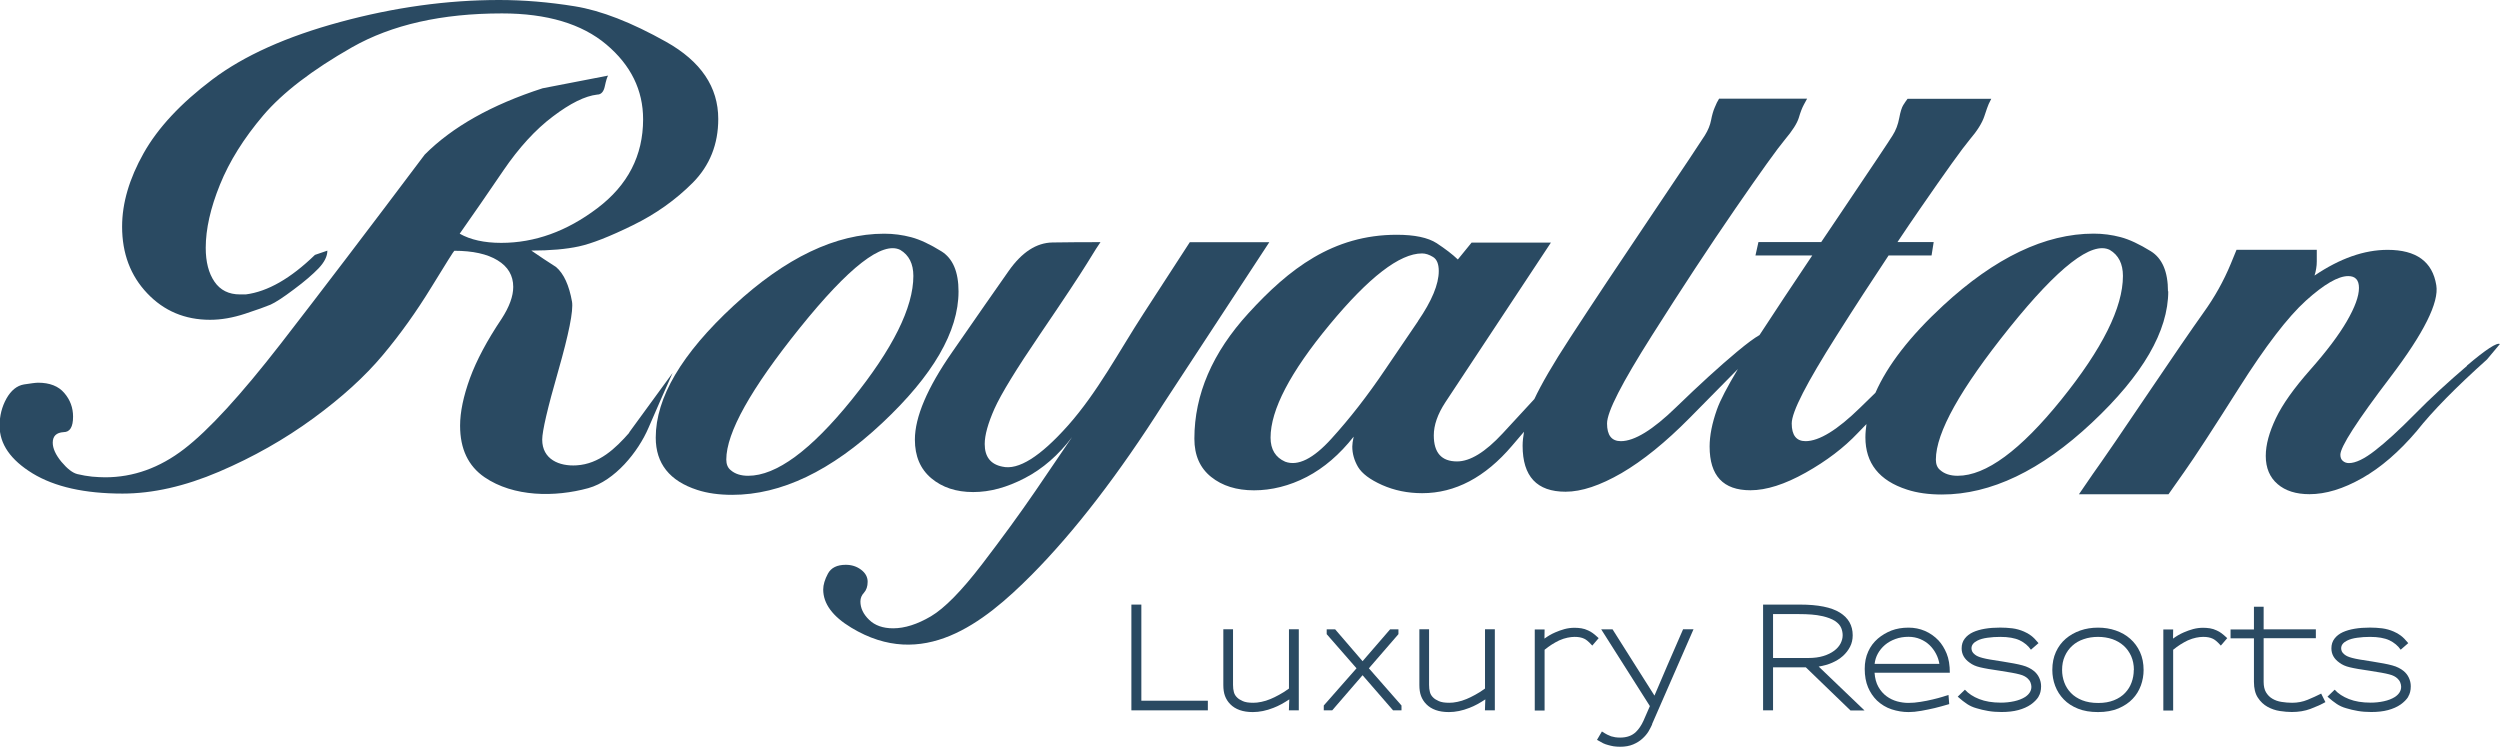 <?xml version="1.0" encoding="UTF-8"?><svg id="Capa_2" data-name="Capa 2" xmlns="http://www.w3.org/2000/svg" viewBox="0 0 376.33 112.41"><defs><style>
      .cls-1 {
        fill: #2a4a62;
        stroke-width: 0px;
      }
    </style></defs><g id="Capa_1-2" data-name="Capa 1"><g><path class="cls-1" d="m94.76 65.1c-2.12 2.42-4.56 4.74-7.96 4.95c-2.62.17-5.18-.91-5.18-3.87c0-1.28.8-4.73 2.41-10.33c1.6-5.59 2.29-9.07 2.08-10.42c-.44-2.49-1.24-4.24-2.41-5.24c-1.24-.79-2.48-1.61-3.72-2.47c2.85 0 5.24-.21 7.17-.63c1.93-.42 4.64-1.48 8.1-3.18c3.47-1.69 6.48-3.84 9.04-6.41c2.55-2.58 3.83-5.78 3.83-9.59c0-4.81-2.61-8.67-7.84-11.61c-5.22-2.93-9.8-4.71-13.74-5.35c-3.94-.64-7.74-.95-11.4-.95c-7.82 0-15.77 1.1-23.89 3.3c-8.1 2.19-14.53 5.08-19.28 8.66c-4.75 3.58-8.2 7.28-10.35 11.1c-2.16 3.84-3.24 7.52-3.24 11.05c0 4.04 1.26 7.39 3.78 10.04c2.52 2.66 5.67 3.99 9.47 3.99c1.68 0 3.43-.31 5.26-.91c1.82-.6 3.11-1.06 3.84-1.37c.73-.33 1.9-1.08 3.5-2.29c1.61-1.19 2.85-2.27 3.73-3.18c.88-.93 1.32-1.81 1.32-2.66l-1.87.64c-3.65 3.54-7.12 5.53-10.41 5.95h-.88c-1.68 0-2.96-.64-3.83-1.91c-.88-1.28-1.32-2.98-1.32-5.1c0-2.83.72-6.01 2.14-9.51c1.42-3.51 3.59-6.98 6.51-10.42c2.92-3.43 7.38-6.85 13.37-10.26c5.99-3.4 13.51-5.1 22.57-5.1c6.79 0 12.03 1.57 15.72 4.68c3.69 3.11 5.53 6.87 5.53 11.26c0 5.46-2.3 9.92-6.9 13.39c-4.6 3.48-9.42 5.21-14.46 5.21c-2.56 0-4.64-.47-6.25-1.38c2.04-2.9 4.24-6.08 6.57-9.51c2.34-3.43 4.82-6.15 7.45-8.13c2.62-1.99 4.85-3.09 6.68-3.3c.59 0 .98-.43 1.15-1.27c.18-.85.35-1.39.49-1.59l-9.86 1.91c-7.67 2.48-13.59 5.81-17.75 9.99c-8.47 11.27-15.7 20.76-21.69 28.49c-5.99 7.71-10.83 12.99-14.52 15.82c-3.69 2.84-7.65 4.26-11.89 4.26c-.58 0-1.24-.04-1.97-.1c-.74-.08-1.46-.2-2.2-.38c-.72-.17-1.53-.8-2.41-1.85c-.88-1.07-1.31-2.03-1.31-2.88c0-.99.54-1.52 1.64-1.59c.95 0 1.42-.78 1.42-2.33c0-1.35-.44-2.54-1.32-3.56c-.87-1.03-2.19-1.55-3.94-1.55c-.36 0-1.08.1-2.13.26c-1.06.18-1.94.89-2.64 2.13c-.69 1.24-1.03 2.61-1.03 4.09c0 2.76 1.66 5.15 4.98 7.18c3.33 2.02 7.83 3.03 13.53 3.03c4.53 0 9.37-1.09 14.52-3.29c5.15-2.2 9.87-4.88 14.18-8.03c4.31-3.15 7.79-6.32 10.46-9.51c2.67-3.18 5.1-6.6 7.33-10.24c2.23-3.64 3.39-5.48 3.45-5.48c2.78 0 4.95.48 6.52 1.44c1.57.96 2.35 2.29 2.35 4c0 1.41-.59 3.01-1.75 4.8c-2.19 3.26-3.78 6.25-4.77 8.95c-.98 2.71-1.48 5.08-1.48 7.14c0 3.49 1.22 6.06 3.67 7.75c4.39 3 10.61 3.03 15.63 1.65c3.99-1.11 7.51-5.45 9.07-9.1c1.17-2.71 2.37-5.45 3.62-8.24l-6.57 9"/><path class="cls-1" d="m112.62 71.62c-1.1 0-1.98-.28-2.63-.85c-.44-.35-.66-.89-.66-1.59c0-4.05 3.69-10.64 11.07-19.82c7.39-9.18 12.42-13.09 15.12-11.74c1.31.78 1.97 2.09 1.97 3.92c0 4.74-3.08 10.95-9.25 18.6c-6.18 7.65-11.38 11.48-15.61 11.48m31.66-27.73c0-2.98-.86-4.99-2.58-6.06c-1.71-1.06-3.23-1.77-4.54-2.12c-1.32-.35-2.67-.53-4.06-.53c-7.3 0-14.85 3.61-22.67 10.83c-7.82 7.23-11.73 13.85-11.73 19.87c0 3.9 2.09 6.52 6.25 7.87c1.53.5 3.29.74 5.26.74c7.37 0 14.9-3.6 22.56-10.79c7.67-7.19 11.51-13.8 11.51-19.82"/><path class="cls-1" d="m179.11 36.45l-6.98 10.76c-3.65 5.62-6.88 11.79-11.36 16.84c-4.18 4.69-7.48 6.77-9.9 6.19c-1.76-.35-2.64-1.49-2.64-3.4c0-1.35.5-3.13 1.48-5.34c.99-2.2 3.27-5.93 6.85-11.19c3.58-5.26 5.93-8.82 7.07-10.66c1.13-1.85 1.81-2.92 2.03-3.2c-2.41 0-4.82.01-7.23.05c-2.41.04-4.6 1.46-6.58 4.27c-1.97 2.8-4.82 6.89-8.53 12.25c-3.73 5.36-5.6 9.75-5.6 13.16c0 2.49.82 4.42 2.47 5.81c1.64 1.38 3.74 2.08 6.3 2.08s5.08-.7 7.78-2.1c2.7-1.4 5.08-3.48 7.12-6.19l-5.53 8.13c-2.3 3.36-4.98 7.04-8.05 11.05c-3.07 4-5.63 6.6-7.67 7.81c-2.04 1.2-3.94 1.81-5.69 1.81c-1.54 0-2.75-.43-3.62-1.28c-.88-.85-1.31-1.77-1.31-2.76c0-.5.18-.94.54-1.32c.36-.4.55-.95.55-1.65s-.33-1.32-.99-1.81c-.66-.5-1.43-.74-2.3-.74c-1.31 0-2.21.44-2.69 1.33c-.47.88-.71 1.68-.71 2.39c0 2.12 1.4 4.04 4.22 5.74c10.74 6.5 19.84-.58 27.17-7.96c6.46-6.52 13.09-15.13 19.88-25.83l15.88-24.23h-11.95z"/><path class="cls-1" d="m294.69 71.62c-1.09 0-1.98-.28-2.62-.85c-.45-.35-.66-.89-.66-1.59c0-4.05 3.69-10.64 11.06-19.82c7.38-9.18 12.42-13.09 15.12-11.74c1.32.78 1.98 2.09 1.98 3.92c0 4.74-3.09 10.95-9.26 18.6c-6.17 7.65-11.37 11.48-15.61 11.48m-81.24-23.27l-4.98 7.33c-2.63 3.9-5.32 7.35-8.06 10.36c-2.73 3.02-5.06 4.17-6.96 3.46c-1.46-.64-2.2-1.85-2.2-3.62c0-4.18 2.96-9.85 8.88-17c5.92-7.15 10.56-10.73 13.92-10.73c.52 0 1.06.17 1.65.53c.58.35.87 1.06.87 2.12c0 1.99-1.04 4.49-3.13 7.54m112.9-4.46c0-2.98-.86-4.99-2.58-6.06c-1.72-1.06-3.23-1.77-4.54-2.12c-1.32-.35-2.68-.53-4.06-.53c-7.3 0-14.86 3.61-22.67 10.83c-5 4.62-8.38 9-10.19 13.13c-.74.71-1.51 1.45-2.29 2.23c-3.43 3.36-6.18 5.05-8.23 5.05c-1.38 0-2.08-.89-2.08-2.66s2.25-6.1 6.74-13.2c2.73-4.32 5.34-8.33 7.84-12.09h6.47l.32-2.02h-5.45c1.14-1.71 2.27-3.38 3.37-4.97c3.88-5.62 6.37-9.1 7.5-10.45c1.14-1.33 1.87-2.51 2.2-3.5c.32-.99.55-1.61.66-1.86c.11-.24.24-.51.39-.79h-12.6c-.21.29-.44.6-.65.95c-.22.35-.43 1-.61 1.97c-.18.96-.5 1.82-.99 2.59c-.47.78-3.16 4.79-8.04 12.04l-2.71 4.02h-9.45l-.45 2.02h8.55c-3.01 4.49-5.66 8.48-7.94 11.98c-.73.41-1.83 1.21-3.4 2.52c-2.59 2.16-5.64 4.94-9.15 8.34c-3.5 3.41-6.28 5.11-8.32 5.11c-1.39 0-2.08-.89-2.08-2.66s2.24-6.1 6.73-13.2c4.5-7.11 8.68-13.47 12.55-19.09c3.87-5.62 6.37-9.1 7.5-10.45c1.13-1.34 1.83-2.44 2.09-3.29c.25-.85.5-1.5.76-1.97c.26-.45.41-.75.49-.9h-13.25c-.23.35-.44.79-.66 1.33c-.23.53-.41 1.17-.55 1.91c-.14.74-.45 1.51-.93 2.28c-.48.78-3.16 4.8-8.05 12.06c-4.9 7.27-8.97 13.4-12.22 18.39c-2.62 4.01-4.38 7.07-5.4 9.25l-4.79 5.19c-2.6 2.8-4.88 4.2-6.85 4.2c-2.34 0-3.5-1.31-3.5-3.92c0-1.55.58-3.21 1.74-4.98l15.89-24.04h-11.94l-2.07 2.54c-.81-.78-1.88-1.59-3.18-2.45c-1.32-.85-3.33-1.27-6.02-1.27c-9.61 0-16.24 5.16-22.3 11.79c-5.44 5.94-8.16 12.25-8.16 18.91c0 2.5.84 4.4 2.52 5.75c1.68 1.35 3.84 2.02 6.46 2.02s5.35-.67 7.94-2.02c2.59-1.35 4.95-3.38 7.06-6.06c-.14.64-.21 1.13-.21 1.49c0 1.05.29 2.09.87 3.08c.6.99 1.79 1.89 3.62 2.71c1.83.81 3.83 1.23 6.03 1.23c4.96 0 9.48-2.38 13.53-7.14l1.8-2.11c-.13.75-.21 1.46-.21 2.11c0 4.62 2.15 6.92 6.46 6.92c2.41 0 5.21-.94 8.43-2.8c3.22-1.88 6.63-4.64 10.25-8.3l7.27-7.37c-1.59 2.66-2.68 4.73-3.16 6.1c-.74 2.09-1.1 3.94-1.1 5.57c0 4.39 2.04 6.58 6.14 6.58c2.41 0 5.18-.89 8.32-2.65c3.15-1.77 5.76-3.76 7.84-5.96l1.31-1.35c-.09.67-.16 1.34-.16 1.99c0 3.9 2.08 6.52 6.26 7.87c1.52.5 3.27.74 5.25.74c7.37 0 14.9-3.6 22.57-10.79c7.67-7.19 11.51-13.8 11.51-19.82"/><path class="cls-1" d="m371.37 55.07c-2.87 2.45-5.5 4.86-7.86 7.27c-2.37 2.4-4.37 4.23-5.99 5.48c-1.61 1.26-2.93 1.89-3.93 1.89c-.36 0-.67-.11-.91-.32c-.26-.21-.38-.53-.38-.94c0-1.19 2.51-5.09 7.55-11.71c5.03-6.62 7.32-11.23 6.89-13.8c-.57-3.56-3.01-5.33-7.33-5.33c-3.53 0-7.18 1.29-11 3.87c.11-.35.2-.7.25-1.06c.06-.34.09-.69.09-1.05V37.6h-12.08l-.86 2.1c-1.08 2.61-2.46 5.08-4.16 7.43c-1.68 2.36-4.52 6.49-8.51 12.4c-3.99 5.9-6.25 9.22-6.79 9.96c-.54.74-1.67 2.37-3.4 4.91h13.48l2.42-3.44c1.48-2.08 4.2-6.26 8.19-12.56c3.99-6.3 7.35-10.68 10.08-13.15c2.73-2.46 4.85-3.69 6.36-3.69c1.08 0 1.62.59 1.62 1.78c0 1.26-.62 2.94-1.84 5.04c-1.22 2.1-3.05 4.52-5.5 7.29c-2.44 2.76-4.17 5.19-5.17 7.29c-1 2.1-1.52 3.98-1.52 5.67c0 1.81.6 3.23 1.78 4.24c1.18 1.02 2.79 1.52 4.8 1.52c2.45 0 5.08-.8 7.92-2.41c2.83-1.6 5.58-3.98 8.24-7.11c2.37-3 5.9-6.58 10.57-10.77l1.93-2.31c-.43-.27-2.09.81-4.96 3.24"/><g><path class="cls-1" d="m170.31 106.93V91.01h1.5v14.47h10.01v1.45H170.3z"/><path class="cls-1" d="m194.02 106.93l.01-.29l.02-.66c0-.27.02-.51.03-.7c-.42.28-.83.52-1.21.73c-.38.21-.78.39-1.19.55c-1.06.42-2.09.63-3.09.63c-1.5 0-2.63-.4-3.41-1.2c-.35-.36-.61-.77-.78-1.23c-.17-.45-.25-1-.25-1.65v-8.39h1.46v8.37c0 .42.04.79.13 1.1c.08.31.25.59.51.83c.18.18.46.36.83.52c.37.17.89.25 1.57.25c.38 0 .79-.04 1.24-.14c.44-.09.9-.23 1.37-.43c.37-.15.8-.36 1.29-.63c.49-.26.99-.58 1.48-.94v-8.93h1.48v12.21h-1.48z"/></g><g><path class="cls-1" d="m209.7 106.93l-4.59-5.29l-4.57 5.29h-1.27v-.73l4.93-5.6l-4.49-5.14v-.73h1.27l4.13 4.8l4.15-4.8h1.25v.73l-4.45 5.14l4.91 5.6v.73h-1.27z"/><path class="cls-1" d="m223.53 106.93l.01-.29l.02-.66c0-.27.02-.51.03-.7c-.42.28-.83.52-1.21.73c-.38.21-.78.39-1.19.55c-1.06.42-2.09.63-3.09.63c-1.5 0-2.63-.4-3.41-1.2c-.35-.36-.61-.77-.78-1.23c-.17-.45-.25-1-.25-1.65v-8.39h1.46v8.37c0 .42.04.79.13 1.1c.08.31.25.59.51.83c.18.18.46.36.83.52c.37.17.89.25 1.57.25c.38 0 .79-.04 1.24-.14c.44-.09.9-.23 1.37-.43c.37-.15.8-.36 1.29-.63c.49-.26.99-.58 1.48-.94v-8.93h1.48v12.21h-1.48z"/></g><g><path class="cls-1" d="m239.67 97.16c-.32-.35-.57-.59-.74-.72c-.17-.13-.32-.24-.47-.3c-.18-.09-.39-.15-.62-.2c-.23-.05-.51-.07-.82-.07s-.68.04-1.06.12c-.38.08-.8.21-1.25.41c-.76.37-1.5.83-2.2 1.41v9.15h-1.48V94.75h1.48l-.02 1.38c.27-.19.53-.37.79-.52c.26-.15.54-.29.84-.42c.44-.19.9-.36 1.38-.49c.48-.13.99-.2 1.52-.2c.34 0 .68.03 1.03.08c.35.06.68.16 1.01.32c.25.11.49.25.71.41c.22.16.51.41.88.75l-.97 1.13z"/><path class="cls-1" d="m248.71 109.03c-.14.32-.33.67-.55 1.06c-.23.38-.54.75-.93 1.1c-.38.35-.84.64-1.39.87c-.54.23-1.2.35-1.96.35c-.37 0-.7-.03-.98-.07c-.29-.05-.55-.11-.79-.18c-.28-.07-.54-.16-.77-.27c-.23-.11-.55-.29-.94-.52l.74-1.26c.33.21.59.37.79.47c.2.1.41.19.6.26c.2.06.41.1.62.14c.22.03.46.05.73.05c1.02 0 1.81-.29 2.39-.86c.42-.41.8-.96 1.12-1.66l.97-2.22l-7.33-11.56h1.71l3.43 5.43l2.88 4.55l.98-2.29l.96-2.25l2.37-5.45h1.57l-6.25 14.3z"/></g><g><path class="cls-1" d="m278.54 106.93l-6.71-6.48h-4.93v6.48h-1.5V91.01h5.55c2.71 0 4.71.4 6 1.2c1.29.8 1.94 1.94 1.94 3.42c0 .63-.13 1.21-.4 1.73c-.27.52-.63.99-1.09 1.4c-.46.41-1 .74-1.62 1.01c-.62.27-1.29.45-2.01.57l6.9 6.61h-2.12zm-1.39-12.42c-.15-.38-.46-.72-.92-1.03c-.47-.31-1.13-.56-2-.75c-.87-.2-2.02-.29-3.46-.29h-3.87v6.61h5.29c.88 0 1.64-.1 2.29-.3c.65-.2 1.19-.47 1.62-.79c.43-.32.75-.69.96-1.09c.21-.41.32-.82.32-1.24c0-.36-.07-.73-.22-1.11z"/><path class="cls-1" d="m282.18 101.27c.06.84.25 1.55.58 2.13c.33.58.74 1.05 1.23 1.41c.49.36 1.02.61 1.59.77c.57.15 1.13.23 1.68.23c.59 0 1.21-.05 1.85-.16c.64-.1 1.25-.22 1.82-.36c.57-.13 1.07-.27 1.5-.4l.88-.28l.11 1.38c-.85.25-1.58.45-2.2.6c-.62.15-1.29.28-2 .41c-.71.13-1.35.19-1.92.19c-.86 0-1.71-.14-2.54-.41c-.83-.27-1.57-.72-2.22-1.33c-.56-.55-1.01-1.21-1.34-1.99c-.33-.78-.5-1.71-.5-2.77c0-.97.17-1.83.52-2.6c.34-.77.84-1.43 1.47-1.97c.59-.5 1.27-.9 2.02-1.2c.76-.29 1.62-.44 2.59-.44c.86 0 1.68.16 2.45.49c.77.33 1.46.81 2.06 1.44c.49.53.9 1.19 1.22 1.97c.32.78.48 1.75.48 2.89h-11.33zm9.76-1.32c-.08-.53-.25-1.05-.51-1.54s-.58-.93-.98-1.31c-.4-.38-.87-.68-1.4-.9c-.53-.22-1.11-.34-1.75-.34c-.72 0-1.38.11-1.98.33c-.6.22-1.12.51-1.57.89c-.44.38-.8.81-1.07 1.3s-.43 1.01-.49 1.55h9.74v.02z"/><path class="cls-1" d="m306.86 104.89c-.26.41-.65.8-1.15 1.16c-.52.36-1.15.64-1.89.84c-.74.2-1.59.29-2.53.29c-.73 0-1.41-.05-2.03-.16c-.62-.11-1.2-.24-1.74-.41c-.54-.15-1.01-.37-1.42-.64c-.41-.27-.88-.64-1.4-1.1l1.08-1.05c.54.59 1.25 1.06 2.15 1.41c.9.36 1.99.54 3.27.54c.68 0 1.34-.07 1.99-.21c.65-.14 1.21-.36 1.67-.65c.62-.42.93-.93.93-1.53c0-.21-.05-.43-.14-.66c-.09-.23-.24-.43-.43-.6c-.14-.13-.3-.24-.49-.34c-.18-.1-.43-.19-.74-.27c-.31-.08-.7-.17-1.17-.25l-1.76-.29l-1.74-.27c-.48-.08-.89-.17-1.24-.25c-.35-.08-.64-.18-.89-.29c-.25-.11-.48-.25-.71-.42c-.79-.56-1.19-1.27-1.19-2.14c0-.57.15-1.06.47-1.47c.31-.41.73-.73 1.25-.97c1.02-.46 2.38-.69 4.09-.69c.62 0 1.23.04 1.83.11c.6.08 1.18.24 1.75.49c.37.15.72.36 1.06.61c.34.25.71.63 1.12 1.13l-1.14.99c-.41-.6-.98-1.07-1.7-1.42c-.73-.34-1.7-.51-2.91-.51c-.68 0-1.32.04-1.94.13c-.61.08-1.13.23-1.53.44c-.58.29-.87.68-.87 1.15c0 .17.04.33.11.48c.07.15.2.31.4.46c.14.11.3.21.47.28c.17.08.4.15.69.23c.29.08.67.16 1.14.24l1.83.29l1.75.3c.49.09.92.19 1.29.29c.37.1.7.22.96.36c.27.13.52.29.74.47c.35.28.62.62.81 1.03c.19.41.29.83.29 1.28c0 .63-.13 1.15-.39 1.56z"/><path class="cls-1" d="m322.27 103.19c-.28.76-.69 1.44-1.25 2.02c-.56.59-1.27 1.06-2.13 1.43c-.86.36-1.88.55-3.07.55s-2.15-.17-3.01-.51c-.86-.34-1.58-.81-2.15-1.4c-.57-.59-1-1.26-1.29-2.03c-.29-.77-.43-1.57-.43-2.41c0-1.01.18-1.91.54-2.7c.36-.79.85-1.45 1.48-1.99c.63-.54 1.36-.95 2.19-1.24c.83-.29 1.72-.43 2.67-.43s1.84.14 2.67.43c.83.29 1.56.7 2.18 1.25c.62.55 1.11 1.21 1.47 2c.36.79.54 1.69.54 2.7c0 .8-.14 1.58-.41 2.34zm-1.05-2.34c0-.77-.14-1.46-.41-2.08c-.28-.62-.65-1.14-1.13-1.57c-.48-.43-1.05-.76-1.7-.99c-.66-.22-1.37-.34-2.15-.34s-1.5.11-2.16.34c-.66.22-1.24.55-1.72.99c-.48.43-.86.96-1.13 1.57c-.28.62-.41 1.31-.41 2.08c0 .64.11 1.27.33 1.87c.22.6.55 1.13 1 1.59c.44.46 1.01.83 1.69 1.1c.68.27 1.49.41 2.42.41s1.69-.14 2.37-.41c.68-.27 1.23-.64 1.67-1.1c.44-.46.77-.99.98-1.58c.22-.6.33-1.22.33-1.88h.02z"/><path class="cls-1" d="m334.29 97.16c-.32-.35-.57-.59-.74-.72c-.17-.13-.32-.24-.47-.3c-.18-.09-.39-.15-.62-.2c-.23-.05-.51-.07-.82-.07s-.68.04-1.06.12c-.38.08-.8.21-1.25.41c-.76.37-1.5.83-2.2 1.41v9.15h-1.48V94.75h1.48l-.02 1.38c.27-.19.53-.37.79-.52c.26-.15.54-.29.84-.42c.44-.19.9-.36 1.38-.49c.48-.13.99-.2 1.52-.2c.34 0 .68.03 1.03.08c.35.06.68.16 1.01.32c.25.11.49.25.71.41c.22.16.51.41.88.75l-.97 1.13z"/><path class="cls-1" d="m347.8 106.71c-.85.32-1.79.47-2.82.47c-.54 0-1.13-.05-1.79-.15c-.66-.1-1.27-.31-1.85-.63c-.58-.32-1.07-.78-1.46-1.38c-.4-.6-.59-1.4-.59-2.39v-6.54h-3.52v-1.34h3.52v-3.42h1.46v3.4h7.86v1.34h-7.86v6.56c0 .66.12 1.19.36 1.59c.24.4.56.73.96.96c.4.24.86.4 1.38.48c.52.08 1.04.13 1.58.13c.83 0 1.61-.15 2.34-.45c.73-.3 1.41-.61 2.04-.93l.64 1.28c-.65.37-1.4.7-2.25 1.02z"/><path class="cls-1" d="m362.52 104.89c-.26.41-.65.8-1.15 1.16c-.52.36-1.15.64-1.89.84c-.74.2-1.58.29-2.53.29c-.73 0-1.41-.05-2.03-.16c-.62-.11-1.2-.24-1.74-.41c-.54-.15-1.01-.37-1.42-.64c-.41-.27-.88-.64-1.4-1.1l1.08-1.05c.54.59 1.25 1.06 2.15 1.41c.9.36 1.99.54 3.27.54c.68 0 1.34-.07 1.99-.21c.65-.14 1.21-.36 1.67-.65c.62-.42.93-.93.93-1.53c0-.21-.05-.43-.14-.66c-.09-.23-.24-.43-.43-.6c-.14-.13-.3-.24-.49-.34c-.18-.1-.43-.19-.74-.27c-.31-.08-.7-.17-1.17-.25l-1.76-.29l-1.74-.27c-.48-.08-.89-.17-1.24-.25c-.35-.08-.64-.18-.89-.29c-.25-.11-.48-.25-.71-.42c-.79-.56-1.19-1.27-1.19-2.14c0-.57.15-1.06.47-1.47c.31-.41.73-.73 1.25-.97c1.02-.46 2.38-.69 4.09-.69c.62 0 1.23.04 1.83.11c.6.08 1.18.24 1.75.49c.37.15.72.36 1.06.61c.34.25.71.63 1.12 1.13l-1.14.99c-.41-.6-.98-1.07-1.7-1.42c-.73-.34-1.7-.51-2.91-.51c-.68 0-1.32.04-1.94.13c-.61.08-1.13.23-1.54.44c-.58.29-.87.68-.87 1.15c0 .17.04.33.11.48c.07.15.2.31.4.46c.14.11.3.21.47.28c.17.08.4.15.69.23c.29.08.67.16 1.14.24l1.83.29l1.75.3c.49.09.92.19 1.29.29c.37.1.7.22.96.36c.27.13.52.29.74.47c.35.28.62.62.81 1.03c.19.41.29.83.29 1.28c0 .63-.13 1.15-.39 1.56z"/></g></g></g></svg>